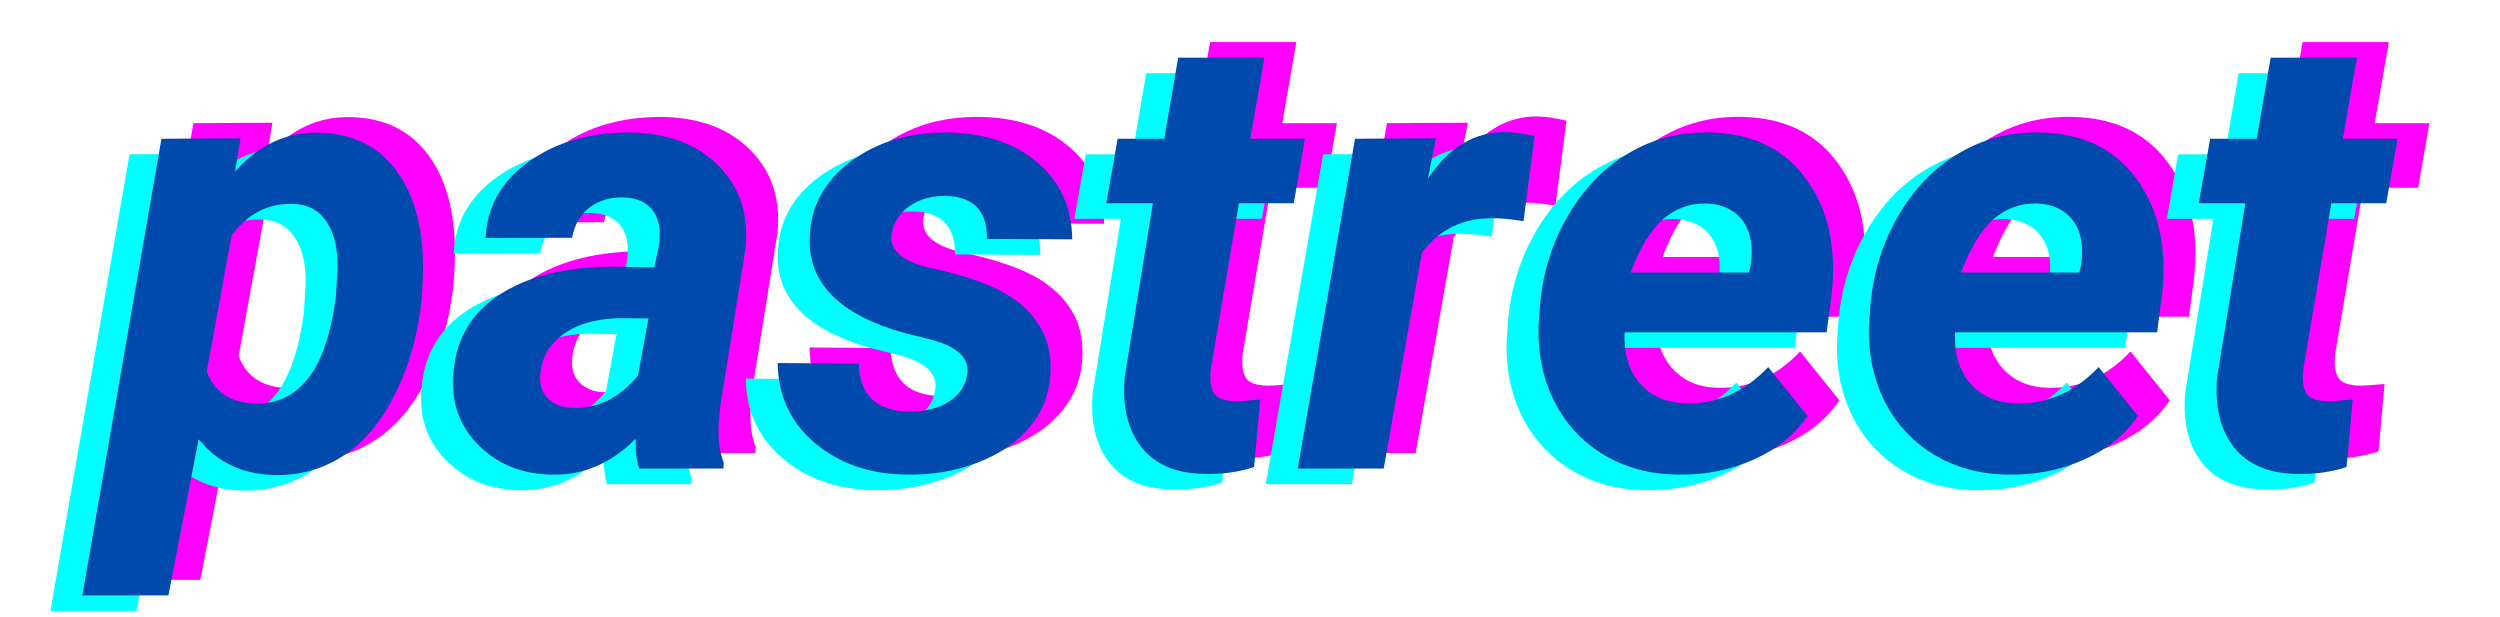 
  <svg
    xmlns="http://www.w3.org/2000/svg"
    xmlnsXlink="http://www.w3.org/1999/xlink"
    width="223"
    zoomAndPan="magnify"
    viewBox="44 19 100 43"
    height="55"
    preserveAspectRatio="xMidYMid meet"
    version="1.0"
  >
    <defs>
      <g />
    </defs>
    <g fill="#ff00ff" fillOpacity="1">
      <g transform="translate(16.266, 50.59)">
        <g>
          <path d="M 22.156 -11.438 C 21.852 -9.031 21.219 -6.891 20.25 -5.016 C 19.289 -3.148 18.094 -1.758 16.656 -0.844 C 15.227 0.062 13.645 0.492 11.906 0.453 C 9.676 0.391 7.922 -0.441 6.641 -2.047 L 4.531 8.844 L -1.469 8.844 L 4.047 -23 L 9.562 -23.031 L 9.172 -20.703 C 10.828 -22.578 12.781 -23.484 15.031 -23.422 C 17.281 -23.367 19.031 -22.551 20.281 -20.969 C 21.531 -19.395 22.195 -17.254 22.281 -14.547 C 22.312 -13.66 22.27 -12.625 22.156 -11.438 Z M 16.203 -11.891 L 16.328 -13.922 C 16.359 -15.297 16.109 -16.383 15.578 -17.188 C 15.047 -18 14.27 -18.422 13.25 -18.453 C 11.5 -18.516 10.062 -17.781 8.938 -16.25 L 7.203 -6.766 C 7.734 -5.328 8.863 -4.582 10.594 -4.531 C 12.039 -4.488 13.242 -5.047 14.203 -6.203 C 15.172 -7.367 15.836 -9.266 16.203 -11.891 Z M 16.203 -11.891 " />
        </g>
      </g>
    </g>
    <g fill="#ff00ff" fillOpacity="1">
      <g transform="translate(40.245, 50.59)">
        <g>
          <path d="M 13.375 0 C 13.188 -0.582 13.109 -1.273 13.141 -2.078 C 11.41 -0.348 9.453 0.484 7.266 0.422 C 5.254 0.391 3.586 -0.266 2.266 -1.547 C 0.941 -2.828 0.32 -4.41 0.406 -6.297 C 0.5 -8.805 1.547 -10.727 3.547 -12.062 C 5.555 -13.406 8.25 -14.078 11.625 -14.078 L 14.438 -14.031 L 14.734 -15.422 C 14.816 -15.891 14.836 -16.332 14.797 -16.75 C 14.723 -17.414 14.469 -17.938 14.031 -18.312 C 13.602 -18.688 13.035 -18.883 12.328 -18.906 C 11.391 -18.938 10.594 -18.707 9.938 -18.219 C 9.289 -17.727 8.879 -17.02 8.703 -16.094 L 2.672 -16.078 C 2.773 -18.273 3.785 -20.055 5.703 -21.422 C 7.629 -22.785 10.004 -23.457 12.828 -23.438 C 15.43 -23.375 17.469 -22.594 18.938 -21.094 C 20.414 -19.602 21.035 -17.68 20.797 -15.328 L 19.031 -4.312 L 18.922 -2.953 C 18.891 -1.953 19.008 -1.102 19.281 -0.406 L 19.266 0 Z M 8.766 -4.234 C 10.492 -4.172 12.004 -4.922 13.297 -6.484 L 14.031 -10.469 L 11.953 -10.484 C 9.742 -10.422 8.148 -9.75 7.172 -8.469 C 6.816 -8 6.594 -7.422 6.5 -6.734 C 6.395 -5.973 6.555 -5.367 6.984 -4.922 C 7.422 -4.473 8.016 -4.242 8.766 -4.234 Z M 8.766 -4.234 " />
        </g>
      </g>
    </g>
    <g fill="#ff00ff" fillOpacity="1">
      <g transform="translate(63.097, 50.59)">
        <g>
          <path d="M 13.391 -6.484 C 13.617 -7.617 12.832 -8.441 11.031 -8.953 L 9.094 -9.438 C 4.52 -10.695 2.297 -12.926 2.422 -16.125 C 2.492 -18.289 3.453 -20.055 5.297 -21.422 C 7.148 -22.785 9.383 -23.457 12 -23.438 C 14.594 -23.406 16.688 -22.711 18.281 -21.359 C 19.883 -20.016 20.703 -18.223 20.734 -15.984 L 14.781 -16.016 C 14.812 -17.984 13.832 -18.984 11.844 -19.016 C 10.906 -19.016 10.094 -18.781 9.406 -18.312 C 8.719 -17.844 8.297 -17.211 8.141 -16.422 C 7.93 -15.285 8.789 -14.484 10.719 -14.016 L 11.562 -13.828 C 13.52 -13.359 15.016 -12.82 16.047 -12.219 C 17.086 -11.613 17.883 -10.863 18.438 -9.969 C 19 -9.082 19.258 -8.016 19.219 -6.766 C 19.176 -5.305 18.703 -4.031 17.797 -2.938 C 16.898 -1.844 15.672 -1 14.109 -0.406 C 12.547 0.188 10.898 0.461 9.172 0.422 C 6.617 0.391 4.488 -0.344 2.781 -1.781 C 1.082 -3.219 0.219 -5.078 0.188 -7.359 L 5.844 -7.312 C 5.906 -5.113 7.082 -4 9.375 -3.969 C 10.477 -3.969 11.391 -4.195 12.109 -4.656 C 12.828 -5.113 13.254 -5.723 13.391 -6.484 Z M 13.391 -6.484 " />
        </g>
      </g>
    </g>
    <g fill="#ff00ff" fillOpacity="1">
      <g transform="translate(85.014, 50.59)">
        <g>
          <path d="M 12.219 -28.656 L 11.234 -23 L 15.047 -23 L 14.266 -18.5 L 10.438 -18.5 L 8.484 -6.969 C 8.398 -6.25 8.457 -5.695 8.656 -5.312 C 8.852 -4.926 9.332 -4.723 10.094 -4.703 C 10.32 -4.68 10.93 -4.719 11.922 -4.812 L 11.5 -0.109 C 10.438 0.242 9.289 0.406 8.062 0.375 C 6.094 0.352 4.625 -0.258 3.656 -1.469 C 2.695 -2.676 2.301 -4.305 2.469 -6.359 L 4.438 -18.5 L 1.188 -18.5 L 1.984 -23 L 5.234 -23 L 6.203 -28.656 Z M 12.219 -28.656 " />
        </g>
      </g>
    </g>
    <g fill="#ff00ff" fillOpacity="1">
      <g transform="translate(99.49, 50.59)">
        <g>
          <path d="M 15.812 -17.25 C 15 -17.383 14.328 -17.453 13.797 -17.453 C 11.66 -17.516 9.969 -16.711 8.719 -15.047 L 6.062 0 L 0.062 0 L 4.062 -23 L 9.703 -23.031 L 9.141 -20.219 C 10.586 -22.383 12.375 -23.469 14.5 -23.469 C 15.094 -23.469 15.785 -23.367 16.578 -23.172 Z M 15.812 -17.25 " />
        </g>
      </g>
    </g>
    <g fill="#ff00ff" fillOpacity="1">
      <g transform="translate(115.114, 50.59)">
        <g>
          <path d="M 11 0.422 C 8.977 0.41 7.191 -0.078 5.641 -1.047 C 4.086 -2.023 2.926 -3.359 2.156 -5.047 C 1.395 -6.742 1.102 -8.613 1.281 -10.656 L 1.344 -11.5 C 1.551 -13.738 2.203 -15.789 3.297 -17.656 C 4.391 -19.531 5.789 -20.973 7.5 -21.984 C 9.219 -23.004 11.117 -23.488 13.203 -23.438 C 16.16 -23.375 18.398 -22.281 19.922 -20.156 C 21.453 -18.039 22.035 -15.363 21.672 -12.125 L 21.328 -9.5 L 7.234 -9.5 C 7.172 -8.008 7.531 -6.816 8.312 -5.922 C 9.094 -5.035 10.156 -4.578 11.5 -4.547 C 13.688 -4.492 15.602 -5.336 17.25 -7.078 L 19.984 -3.672 C 19.117 -2.367 17.867 -1.352 16.234 -0.625 C 14.609 0.102 12.863 0.453 11 0.422 Z M 12.906 -18.484 C 11.801 -18.504 10.816 -18.148 9.953 -17.422 C 9.098 -16.703 8.332 -15.453 7.656 -13.672 L 15.906 -13.672 L 16.031 -14.219 C 16.113 -14.789 16.117 -15.332 16.047 -15.844 C 15.91 -16.664 15.566 -17.305 15.016 -17.766 C 14.461 -18.223 13.758 -18.461 12.906 -18.484 Z M 12.906 -18.484 " />
        </g>
      </g>
    </g>
    <g fill="#ff00ff" fillOpacity="1">
      <g transform="translate(138.158, 50.59)">
        <g>
          <path d="M 11 0.422 C 8.977 0.41 7.191 -0.078 5.641 -1.047 C 4.086 -2.023 2.926 -3.359 2.156 -5.047 C 1.395 -6.742 1.102 -8.613 1.281 -10.656 L 1.344 -11.5 C 1.551 -13.738 2.203 -15.789 3.297 -17.656 C 4.391 -19.531 5.789 -20.973 7.5 -21.984 C 9.219 -23.004 11.117 -23.488 13.203 -23.438 C 16.16 -23.375 18.398 -22.281 19.922 -20.156 C 21.453 -18.039 22.035 -15.363 21.672 -12.125 L 21.328 -9.5 L 7.234 -9.5 C 7.172 -8.008 7.531 -6.816 8.312 -5.922 C 9.094 -5.035 10.156 -4.578 11.5 -4.547 C 13.688 -4.492 15.602 -5.336 17.25 -7.078 L 19.984 -3.672 C 19.117 -2.367 17.867 -1.352 16.234 -0.625 C 14.609 0.102 12.863 0.453 11 0.422 Z M 12.906 -18.484 C 11.801 -18.504 10.816 -18.148 9.953 -17.422 C 9.098 -16.703 8.332 -15.453 7.656 -13.672 L 15.906 -13.672 L 16.031 -14.219 C 16.113 -14.789 16.117 -15.332 16.047 -15.844 C 15.91 -16.664 15.566 -17.305 15.016 -17.766 C 14.461 -18.223 13.758 -18.461 12.906 -18.484 Z M 12.906 -18.484 " />
        </g>
      </g>
    </g>
    <g fill="#ff00ff" fillOpacity="1">
      <g transform="translate(161.201, 50.59)">
        <g>
          <path d="M 12.219 -28.656 L 11.234 -23 L 15.047 -23 L 14.266 -18.5 L 10.438 -18.5 L 8.484 -6.969 C 8.398 -6.25 8.457 -5.695 8.656 -5.312 C 8.852 -4.926 9.332 -4.723 10.094 -4.703 C 10.32 -4.68 10.93 -4.719 11.922 -4.812 L 11.5 -0.109 C 10.438 0.242 9.289 0.406 8.062 0.375 C 6.094 0.352 4.625 -0.258 3.656 -1.469 C 2.695 -2.676 2.301 -4.305 2.469 -6.359 L 4.438 -18.5 L 1.188 -18.5 L 1.984 -23 L 5.234 -23 L 6.203 -28.656 Z M 12.219 -28.656 " />
        </g>
      </g>
    </g>
    <g fill="#00ffff" fillOpacity="1">
      <g transform="translate(11.814, 52.761)">
        <g>
          <path d="M 22.156 -11.438 C 21.852 -9.031 21.219 -6.891 20.25 -5.016 C 19.289 -3.148 18.094 -1.758 16.656 -0.844 C 15.227 0.062 13.645 0.492 11.906 0.453 C 9.676 0.391 7.922 -0.441 6.641 -2.047 L 4.531 8.844 L -1.469 8.844 L 4.047 -23 L 9.562 -23.031 L 9.172 -20.703 C 10.828 -22.578 12.781 -23.484 15.031 -23.422 C 17.281 -23.367 19.031 -22.551 20.281 -20.969 C 21.531 -19.395 22.195 -17.254 22.281 -14.547 C 22.312 -13.66 22.27 -12.625 22.156 -11.438 Z M 16.203 -11.891 L 16.328 -13.922 C 16.359 -15.297 16.109 -16.383 15.578 -17.188 C 15.047 -18 14.27 -18.422 13.25 -18.453 C 11.5 -18.516 10.062 -17.781 8.938 -16.25 L 7.203 -6.766 C 7.734 -5.328 8.863 -4.582 10.594 -4.531 C 12.039 -4.488 13.242 -5.047 14.203 -6.203 C 15.172 -7.367 15.836 -9.266 16.203 -11.891 Z M 16.203 -11.891 " />
        </g>
      </g>
    </g>
    <g fill="#00ffff" fillOpacity="1">
      <g transform="translate(35.792, 52.761)">
        <g>
          <path d="M 13.375 0 C 13.188 -0.582 13.109 -1.273 13.141 -2.078 C 11.41 -0.348 9.453 0.484 7.266 0.422 C 5.254 0.391 3.586 -0.266 2.266 -1.547 C 0.941 -2.828 0.32 -4.41 0.406 -6.297 C 0.5 -8.805 1.547 -10.727 3.547 -12.062 C 5.555 -13.406 8.25 -14.078 11.625 -14.078 L 14.438 -14.031 L 14.734 -15.422 C 14.816 -15.891 14.836 -16.332 14.797 -16.75 C 14.723 -17.414 14.469 -17.938 14.031 -18.312 C 13.602 -18.688 13.035 -18.883 12.328 -18.906 C 11.391 -18.938 10.594 -18.707 9.938 -18.219 C 9.289 -17.727 8.879 -17.02 8.703 -16.094 L 2.672 -16.078 C 2.773 -18.273 3.785 -20.055 5.703 -21.422 C 7.629 -22.785 10.004 -23.457 12.828 -23.438 C 15.43 -23.375 17.469 -22.594 18.938 -21.094 C 20.414 -19.602 21.035 -17.68 20.797 -15.328 L 19.031 -4.312 L 18.922 -2.953 C 18.891 -1.953 19.008 -1.102 19.281 -0.406 L 19.266 0 Z M 8.766 -4.234 C 10.492 -4.172 12.004 -4.922 13.297 -6.484 L 14.031 -10.469 L 11.953 -10.484 C 9.742 -10.422 8.148 -9.75 7.172 -8.469 C 6.816 -8 6.594 -7.422 6.5 -6.734 C 6.395 -5.973 6.555 -5.367 6.984 -4.922 C 7.422 -4.473 8.016 -4.242 8.766 -4.234 Z M 8.766 -4.234 " />
        </g>
      </g>
    </g>
    <g fill="#00ffff" fillOpacity="1">
      <g transform="translate(58.644, 52.761)">
        <g>
          <path d="M 13.391 -6.484 C 13.617 -7.617 12.832 -8.441 11.031 -8.953 L 9.094 -9.438 C 4.52 -10.695 2.297 -12.926 2.422 -16.125 C 2.492 -18.289 3.453 -20.055 5.297 -21.422 C 7.148 -22.785 9.383 -23.457 12 -23.438 C 14.594 -23.406 16.688 -22.711 18.281 -21.359 C 19.883 -20.016 20.703 -18.223 20.734 -15.984 L 14.781 -16.016 C 14.812 -17.984 13.832 -18.984 11.844 -19.016 C 10.906 -19.016 10.094 -18.781 9.406 -18.312 C 8.719 -17.844 8.297 -17.211 8.141 -16.422 C 7.93 -15.285 8.789 -14.484 10.719 -14.016 L 11.562 -13.828 C 13.52 -13.359 15.016 -12.82 16.047 -12.219 C 17.086 -11.613 17.883 -10.863 18.438 -9.969 C 19 -9.082 19.258 -8.016 19.219 -6.766 C 19.176 -5.305 18.703 -4.031 17.797 -2.938 C 16.898 -1.844 15.672 -1 14.109 -0.406 C 12.547 0.188 10.898 0.461 9.172 0.422 C 6.617 0.391 4.488 -0.344 2.781 -1.781 C 1.082 -3.219 0.219 -5.078 0.188 -7.359 L 5.844 -7.312 C 5.906 -5.113 7.082 -4 9.375 -3.969 C 10.477 -3.969 11.391 -4.195 12.109 -4.656 C 12.828 -5.113 13.254 -5.723 13.391 -6.484 Z M 13.391 -6.484 " />
        </g>
      </g>
    </g>
    <g fill="#00ffff" fillOpacity="1">
      <g transform="translate(80.561, 52.761)">
        <g>
          <path d="M 12.219 -28.656 L 11.234 -23 L 15.047 -23 L 14.266 -18.5 L 10.438 -18.5 L 8.484 -6.969 C 8.398 -6.25 8.457 -5.695 8.656 -5.312 C 8.852 -4.926 9.332 -4.723 10.094 -4.703 C 10.32 -4.68 10.93 -4.719 11.922 -4.812 L 11.5 -0.109 C 10.438 0.242 9.289 0.406 8.062 0.375 C 6.094 0.352 4.625 -0.258 3.656 -1.469 C 2.695 -2.676 2.301 -4.305 2.469 -6.359 L 4.438 -18.5 L 1.188 -18.5 L 1.984 -23 L 5.234 -23 L 6.203 -28.656 Z M 12.219 -28.656 " />
        </g>
      </g>
    </g>
    <g fill="#00ffff" fillOpacity="1">
      <g transform="translate(95.037, 52.761)">
        <g>
          <path d="M 15.812 -17.25 C 15 -17.383 14.328 -17.453 13.797 -17.453 C 11.66 -17.516 9.969 -16.711 8.719 -15.047 L 6.062 0 L 0.062 0 L 4.062 -23 L 9.703 -23.031 L 9.141 -20.219 C 10.586 -22.383 12.375 -23.469 14.5 -23.469 C 15.094 -23.469 15.785 -23.367 16.578 -23.172 Z M 15.812 -17.25 " />
        </g>
      </g>
    </g>
    <g fill="#00ffff" fillOpacity="1">
      <g transform="translate(110.662, 52.761)">
        <g>
          <path d="M 11 0.422 C 8.977 0.41 7.191 -0.078 5.641 -1.047 C 4.086 -2.023 2.926 -3.359 2.156 -5.047 C 1.395 -6.742 1.102 -8.613 1.281 -10.656 L 1.344 -11.5 C 1.551 -13.738 2.203 -15.789 3.297 -17.656 C 4.391 -19.531 5.789 -20.973 7.5 -21.984 C 9.219 -23.004 11.117 -23.488 13.203 -23.438 C 16.16 -23.375 18.398 -22.281 19.922 -20.156 C 21.453 -18.039 22.035 -15.363 21.672 -12.125 L 21.328 -9.5 L 7.234 -9.5 C 7.172 -8.008 7.531 -6.816 8.312 -5.922 C 9.094 -5.035 10.156 -4.578 11.5 -4.547 C 13.688 -4.492 15.602 -5.336 17.25 -7.078 L 19.984 -3.672 C 19.117 -2.367 17.867 -1.352 16.234 -0.625 C 14.609 0.102 12.863 0.453 11 0.422 Z M 12.906 -18.484 C 11.801 -18.504 10.816 -18.148 9.953 -17.422 C 9.098 -16.703 8.332 -15.453 7.656 -13.672 L 15.906 -13.672 L 16.031 -14.219 C 16.113 -14.789 16.117 -15.332 16.047 -15.844 C 15.91 -16.664 15.566 -17.305 15.016 -17.766 C 14.461 -18.223 13.758 -18.461 12.906 -18.484 Z M 12.906 -18.484 " />
        </g>
      </g>
    </g>
    <g fill="#00ffff" fillOpacity="1">
      <g transform="translate(133.705, 52.761)">
        <g>
          <path d="M 11 0.422 C 8.977 0.41 7.191 -0.078 5.641 -1.047 C 4.086 -2.023 2.926 -3.359 2.156 -5.047 C 1.395 -6.742 1.102 -8.613 1.281 -10.656 L 1.344 -11.5 C 1.551 -13.738 2.203 -15.789 3.297 -17.656 C 4.391 -19.531 5.789 -20.973 7.5 -21.984 C 9.219 -23.004 11.117 -23.488 13.203 -23.438 C 16.16 -23.375 18.398 -22.281 19.922 -20.156 C 21.453 -18.039 22.035 -15.363 21.672 -12.125 L 21.328 -9.5 L 7.234 -9.5 C 7.172 -8.008 7.531 -6.816 8.312 -5.922 C 9.094 -5.035 10.156 -4.578 11.5 -4.547 C 13.688 -4.492 15.602 -5.336 17.25 -7.078 L 19.984 -3.672 C 19.117 -2.367 17.867 -1.352 16.234 -0.625 C 14.609 0.102 12.863 0.453 11 0.422 Z M 12.906 -18.484 C 11.801 -18.504 10.816 -18.148 9.953 -17.422 C 9.098 -16.703 8.332 -15.453 7.656 -13.672 L 15.906 -13.672 L 16.031 -14.219 C 16.113 -14.789 16.117 -15.332 16.047 -15.844 C 15.91 -16.664 15.566 -17.305 15.016 -17.766 C 14.461 -18.223 13.758 -18.461 12.906 -18.484 Z M 12.906 -18.484 " />
        </g>
      </g>
    </g>
    <g fill="#00ffff" fillOpacity="1">
      <g transform="translate(156.748, 52.761)">
        <g>
          <path d="M 12.219 -28.656 L 11.234 -23 L 15.047 -23 L 14.266 -18.5 L 10.438 -18.5 L 8.484 -6.969 C 8.398 -6.25 8.457 -5.695 8.656 -5.312 C 8.852 -4.926 9.332 -4.723 10.094 -4.703 C 10.32 -4.68 10.93 -4.719 11.922 -4.812 L 11.5 -0.109 C 10.438 0.242 9.289 0.406 8.062 0.375 C 6.094 0.352 4.625 -0.258 3.656 -1.469 C 2.695 -2.676 2.301 -4.305 2.469 -6.359 L 4.438 -18.5 L 1.188 -18.5 L 1.984 -23 L 5.234 -23 L 6.203 -28.656 Z M 12.219 -28.656 " />
        </g>
      </g>
    </g>
    <g fill="#004aad" fillOpacity="1">
      <g transform="translate(14.04, 51.676)">
        <g>
          <path d="M 22.156 -11.438 C 21.852 -9.031 21.219 -6.891 20.25 -5.016 C 19.289 -3.148 18.094 -1.758 16.656 -0.844 C 15.227 0.062 13.645 0.492 11.906 0.453 C 9.676 0.391 7.922 -0.441 6.641 -2.047 L 4.531 8.844 L -1.469 8.844 L 4.047 -23 L 9.562 -23.031 L 9.172 -20.703 C 10.828 -22.578 12.781 -23.484 15.031 -23.422 C 17.281 -23.367 19.031 -22.551 20.281 -20.969 C 21.531 -19.395 22.195 -17.254 22.281 -14.547 C 22.312 -13.66 22.27 -12.625 22.156 -11.438 Z M 16.203 -11.891 L 16.328 -13.922 C 16.359 -15.297 16.109 -16.383 15.578 -17.188 C 15.047 -18 14.27 -18.422 13.25 -18.453 C 11.5 -18.516 10.062 -17.781 8.938 -16.25 L 7.203 -6.766 C 7.734 -5.328 8.863 -4.582 10.594 -4.531 C 12.039 -4.488 13.242 -5.047 14.203 -6.203 C 15.172 -7.367 15.836 -9.266 16.203 -11.891 Z M 16.203 -11.891 " />
        </g>
      </g>
    </g>
    <g fill="#004aad" fillOpacity="1">
      <g transform="translate(38.019, 51.676)">
        <g>
          <path d="M 13.375 0 C 13.188 -0.582 13.109 -1.273 13.141 -2.078 C 11.41 -0.348 9.453 0.484 7.266 0.422 C 5.254 0.391 3.586 -0.266 2.266 -1.547 C 0.941 -2.828 0.32 -4.41 0.406 -6.297 C 0.5 -8.805 1.547 -10.727 3.547 -12.062 C 5.555 -13.406 8.25 -14.078 11.625 -14.078 L 14.438 -14.031 L 14.734 -15.422 C 14.816 -15.891 14.836 -16.332 14.797 -16.75 C 14.723 -17.414 14.469 -17.938 14.031 -18.312 C 13.602 -18.688 13.035 -18.883 12.328 -18.906 C 11.391 -18.938 10.594 -18.707 9.938 -18.219 C 9.289 -17.727 8.879 -17.02 8.703 -16.094 L 2.672 -16.078 C 2.773 -18.273 3.785 -20.055 5.703 -21.422 C 7.629 -22.785 10.004 -23.457 12.828 -23.438 C 15.43 -23.375 17.469 -22.594 18.938 -21.094 C 20.414 -19.602 21.035 -17.68 20.797 -15.328 L 19.031 -4.312 L 18.922 -2.953 C 18.891 -1.953 19.008 -1.102 19.281 -0.406 L 19.266 0 Z M 8.766 -4.234 C 10.492 -4.172 12.004 -4.922 13.297 -6.484 L 14.031 -10.469 L 11.953 -10.484 C 9.742 -10.422 8.148 -9.75 7.172 -8.469 C 6.816 -8 6.594 -7.422 6.5 -6.734 C 6.395 -5.973 6.555 -5.367 6.984 -4.922 C 7.422 -4.473 8.016 -4.242 8.766 -4.234 Z M 8.766 -4.234 " />
        </g>
      </g>
    </g>
    <g fill="#004aad" fillOpacity="1">
      <g transform="translate(60.871, 51.676)">
        <g>
          <path d="M 13.391 -6.484 C 13.617 -7.617 12.832 -8.441 11.031 -8.953 L 9.094 -9.438 C 4.52 -10.695 2.297 -12.926 2.422 -16.125 C 2.492 -18.289 3.453 -20.055 5.297 -21.422 C 7.148 -22.785 9.383 -23.457 12 -23.438 C 14.594 -23.406 16.688 -22.711 18.281 -21.359 C 19.883 -20.016 20.703 -18.223 20.734 -15.984 L 14.781 -16.016 C 14.812 -17.984 13.832 -18.984 11.844 -19.016 C 10.906 -19.016 10.094 -18.781 9.406 -18.312 C 8.719 -17.844 8.297 -17.211 8.141 -16.422 C 7.93 -15.285 8.789 -14.484 10.719 -14.016 L 11.562 -13.828 C 13.52 -13.359 15.016 -12.82 16.047 -12.219 C 17.086 -11.613 17.883 -10.863 18.438 -9.969 C 19 -9.082 19.258 -8.016 19.219 -6.766 C 19.176 -5.305 18.703 -4.031 17.797 -2.938 C 16.898 -1.844 15.672 -1 14.109 -0.406 C 12.547 0.188 10.898 0.461 9.172 0.422 C 6.617 0.391 4.488 -0.344 2.781 -1.781 C 1.082 -3.219 0.219 -5.078 0.188 -7.359 L 5.844 -7.312 C 5.906 -5.113 7.082 -4 9.375 -3.969 C 10.477 -3.969 11.391 -4.195 12.109 -4.656 C 12.828 -5.113 13.254 -5.723 13.391 -6.484 Z M 13.391 -6.484 " />
        </g>
      </g>
    </g>
    <g fill="#004aad" fillOpacity="1">
      <g transform="translate(82.787, 51.676)">
        <g>
          <path d="M 12.219 -28.656 L 11.234 -23 L 15.047 -23 L 14.266 -18.5 L 10.438 -18.5 L 8.484 -6.969 C 8.398 -6.25 8.457 -5.695 8.656 -5.312 C 8.852 -4.926 9.332 -4.723 10.094 -4.703 C 10.32 -4.68 10.93 -4.719 11.922 -4.812 L 11.5 -0.109 C 10.438 0.242 9.289 0.406 8.062 0.375 C 6.094 0.352 4.625 -0.258 3.656 -1.469 C 2.695 -2.676 2.301 -4.305 2.469 -6.359 L 4.438 -18.5 L 1.188 -18.5 L 1.984 -23 L 5.234 -23 L 6.203 -28.656 Z M 12.219 -28.656 " />
        </g>
      </g>
    </g>
    <g fill="#004aad" fillOpacity="1">
      <g transform="translate(97.264, 51.676)">
        <g>
          <path d="M 15.812 -17.25 C 15 -17.383 14.328 -17.453 13.797 -17.453 C 11.66 -17.516 9.969 -16.711 8.719 -15.047 L 6.062 0 L 0.062 0 L 4.062 -23 L 9.703 -23.031 L 9.141 -20.219 C 10.586 -22.383 12.375 -23.469 14.5 -23.469 C 15.094 -23.469 15.785 -23.367 16.578 -23.172 Z M 15.812 -17.25 " />
        </g>
      </g>
    </g>
    <g fill="#004aad" fillOpacity="1">
      <g transform="translate(112.888, 51.676)">
        <g>
          <path d="M 11 0.422 C 8.977 0.41 7.191 -0.078 5.641 -1.047 C 4.086 -2.023 2.926 -3.359 2.156 -5.047 C 1.395 -6.742 1.102 -8.613 1.281 -10.656 L 1.344 -11.5 C 1.551 -13.738 2.203 -15.789 3.297 -17.656 C 4.391 -19.531 5.789 -20.973 7.5 -21.984 C 9.219 -23.004 11.117 -23.488 13.203 -23.438 C 16.16 -23.375 18.398 -22.281 19.922 -20.156 C 21.453 -18.039 22.035 -15.363 21.672 -12.125 L 21.328 -9.5 L 7.234 -9.5 C 7.172 -8.008 7.531 -6.816 8.312 -5.922 C 9.094 -5.035 10.156 -4.578 11.5 -4.547 C 13.688 -4.492 15.602 -5.336 17.25 -7.078 L 19.984 -3.672 C 19.117 -2.367 17.867 -1.352 16.234 -0.625 C 14.609 0.102 12.863 0.453 11 0.422 Z M 12.906 -18.484 C 11.801 -18.504 10.816 -18.148 9.953 -17.422 C 9.098 -16.703 8.332 -15.453 7.656 -13.672 L 15.906 -13.672 L 16.031 -14.219 C 16.113 -14.789 16.117 -15.332 16.047 -15.844 C 15.91 -16.664 15.566 -17.305 15.016 -17.766 C 14.461 -18.223 13.758 -18.461 12.906 -18.484 Z M 12.906 -18.484 " />
        </g>
      </g>
    </g>
    <g fill="#004aad" fillOpacity="1">
      <g transform="translate(135.931, 51.676)">
        <g>
          <path d="M 11 0.422 C 8.977 0.41 7.191 -0.078 5.641 -1.047 C 4.086 -2.023 2.926 -3.359 2.156 -5.047 C 1.395 -6.742 1.102 -8.613 1.281 -10.656 L 1.344 -11.5 C 1.551 -13.738 2.203 -15.789 3.297 -17.656 C 4.391 -19.531 5.789 -20.973 7.5 -21.984 C 9.219 -23.004 11.117 -23.488 13.203 -23.438 C 16.16 -23.375 18.398 -22.281 19.922 -20.156 C 21.453 -18.039 22.035 -15.363 21.672 -12.125 L 21.328 -9.5 L 7.234 -9.5 C 7.172 -8.008 7.531 -6.816 8.312 -5.922 C 9.094 -5.035 10.156 -4.578 11.5 -4.547 C 13.688 -4.492 15.602 -5.336 17.25 -7.078 L 19.984 -3.672 C 19.117 -2.367 17.867 -1.352 16.234 -0.625 C 14.609 0.102 12.863 0.453 11 0.422 Z M 12.906 -18.484 C 11.801 -18.504 10.816 -18.148 9.953 -17.422 C 9.098 -16.703 8.332 -15.453 7.656 -13.672 L 15.906 -13.672 L 16.031 -14.219 C 16.113 -14.789 16.117 -15.332 16.047 -15.844 C 15.91 -16.664 15.566 -17.305 15.016 -17.766 C 14.461 -18.223 13.758 -18.461 12.906 -18.484 Z M 12.906 -18.484 " />
        </g>
      </g>
    </g>
    <g fill="#004aad" fillOpacity="1">
      <g transform="translate(158.974, 51.676)">
        <g>
          <path d="M 12.219 -28.656 L 11.234 -23 L 15.047 -23 L 14.266 -18.5 L 10.438 -18.5 L 8.484 -6.969 C 8.398 -6.25 8.457 -5.695 8.656 -5.312 C 8.852 -4.926 9.332 -4.723 10.094 -4.703 C 10.32 -4.68 10.93 -4.719 11.922 -4.812 L 11.5 -0.109 C 10.438 0.242 9.289 0.406 8.062 0.375 C 6.094 0.352 4.625 -0.258 3.656 -1.469 C 2.695 -2.676 2.301 -4.305 2.469 -6.359 L 4.438 -18.5 L 1.188 -18.5 L 1.984 -23 L 5.234 -23 L 6.203 -28.656 Z M 12.219 -28.656 " />
        </g>
      </g>
    </g>
  </svg>
